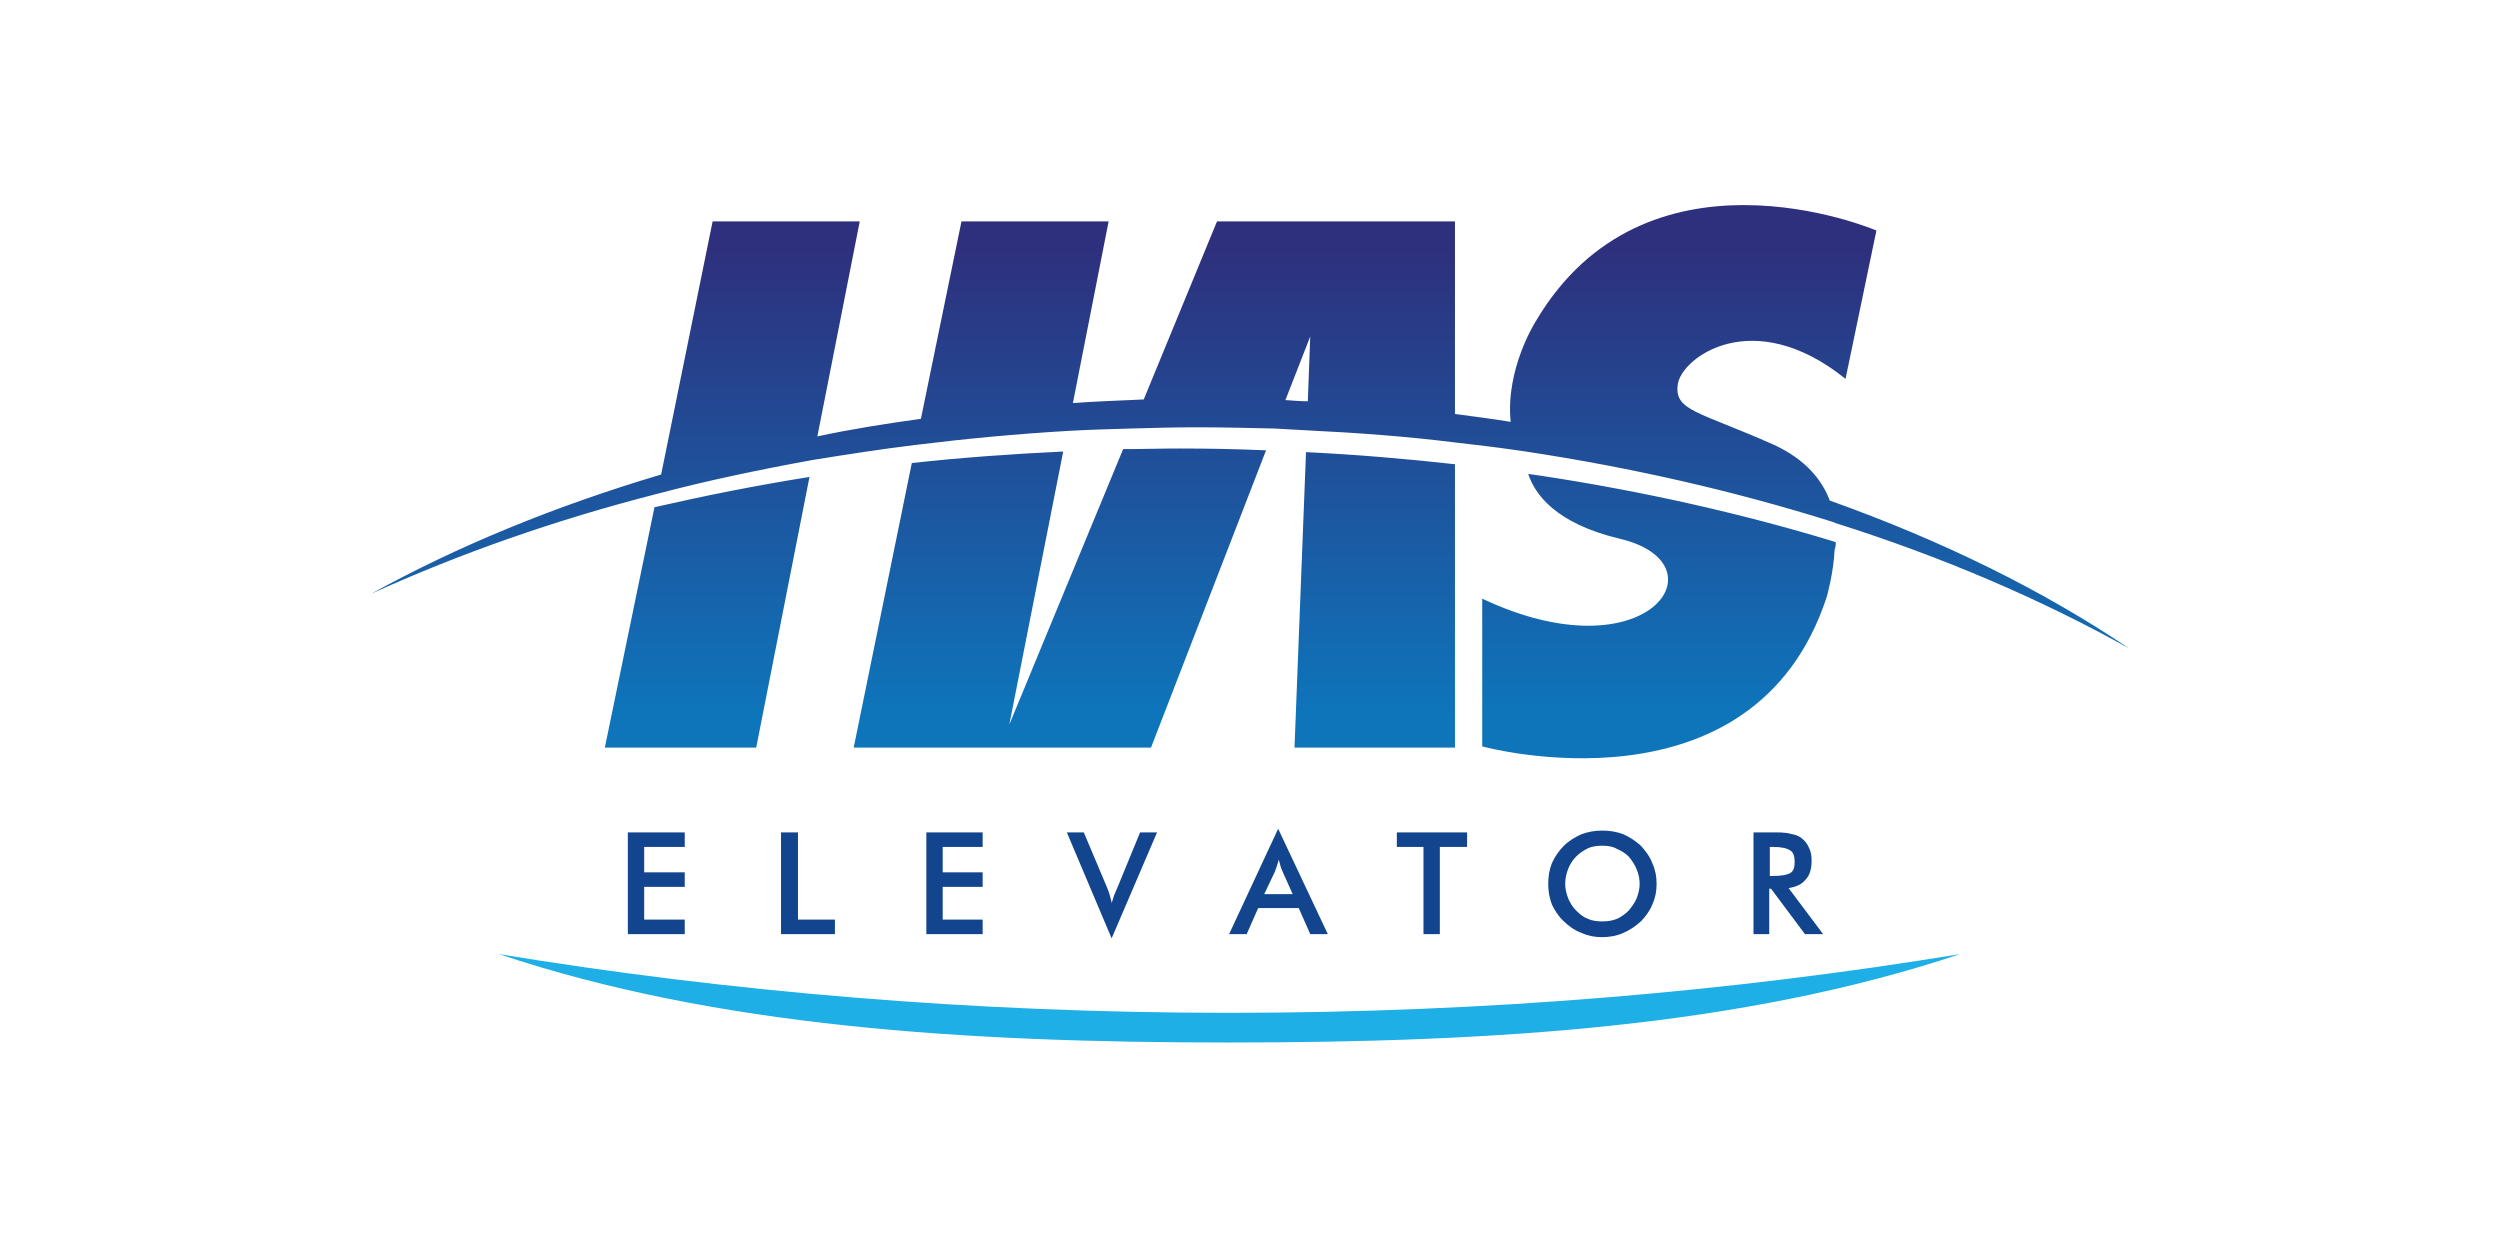 <svg width="256" height="128" viewBox="0 0 256 128" fill="none" xmlns="http://www.w3.org/2000/svg">
<path fill-rule="evenodd" clip-rule="evenodd" d="M157.297 32.843C157.297 32.843 154.135 37.741 154.693 43.198C152.771 42.888 150.911 42.64 148.989 42.392V22.674H138.758H134.666H124.621L117.118 40.904C114.638 41.028 112.22 41.09 109.864 41.276L113.522 22.674H98.455L94.3 42.888C90.704 43.384 87.17 43.942 83.698 44.686L88.038 22.674H72.971L67.7 48.592C56.849 51.816 46.867 55.909 38 60.807C46.991 56.715 56.849 53.242 67.266 50.576C72.413 49.212 77.745 48.096 83.201 47.104C86.674 46.546 90.208 45.988 93.804 45.554C98.827 44.934 104.035 44.438 109.306 44.128C111.476 44.004 113.646 43.942 115.878 43.88C118.048 43.818 120.218 43.756 122.451 43.756C125.179 43.756 127.845 43.818 130.511 43.88C131.627 43.942 132.743 44.004 133.797 44.066C138.944 44.314 144.028 44.686 148.989 45.306C151.159 45.554 153.267 45.802 155.375 46.112C155.685 46.174 155.933 46.174 156.243 46.236C167.28 47.91 177.759 50.328 187.618 53.428C187.742 53.49 187.866 53.49 187.928 53.553C198.903 57.025 209.009 61.365 218 66.388C209.195 60.435 198.841 55.351 187.37 51.258C186.626 49.274 185.013 47.104 181.665 45.554C173.853 42.082 171.434 42.082 171.806 39.353C172.178 36.625 179.495 31.169 188.982 38.795L192.144 23.604C192.144 23.604 186.068 21 178.565 21C171.372 21 162.878 23.418 157.297 32.843ZM131.627 40.966L134.169 34.455L133.921 41.09C133.177 41.09 132.433 41.028 131.627 40.966ZM115.01 45.988L103.353 74.2L108.872 46.236C103.601 46.484 98.455 46.856 93.37 47.414L87.418 76.556H102.361H102.919H117.862L129.643 46.112C126.729 45.988 123.815 45.926 120.838 45.926C118.854 45.926 116.932 45.988 115.01 45.988ZM132.557 76.556H148.989V47.538C143.966 46.98 138.882 46.546 133.735 46.298L132.557 76.556ZM165.854 55.165C176.705 57.707 168.706 69.302 151.779 61.303V76.432C151.779 76.432 179.557 84.059 187.06 61.117C187.06 61.117 187.742 58.761 187.866 56.281C187.866 56.281 187.99 56.033 187.99 55.537L187.866 55.475C178.503 52.623 168.396 50.328 157.793 48.716C157.359 48.654 156.925 48.592 156.491 48.53C157.173 50.638 159.343 53.614 165.854 55.165ZM67.018 51.94L61.934 76.556H77.435L82.891 48.84C77.435 49.708 72.165 50.762 67.018 51.94Z" fill="url(#paint0_linear_2133_2501)"/>
<path d="M125.861 103.714C99.633 103.714 74.459 101.544 51.083 97.7C73.343 105.141 98.827 106.753 125.861 106.753C152.957 106.753 178.441 105.141 200.701 97.7C177.325 101.544 152.151 103.714 125.861 103.714Z" fill="#1DAFE5"/>
<path d="M181.169 91.004V95.654H179.557V85.237H181.913C182.595 85.237 183.153 85.299 183.525 85.423C183.897 85.485 184.207 85.609 184.517 85.857C184.827 86.105 185.075 86.415 185.261 86.849C185.447 87.221 185.509 87.655 185.509 88.151C185.509 88.957 185.323 89.639 184.889 90.073C184.517 90.569 183.897 90.817 183.153 90.942L186.688 95.654H184.827L181.355 91.004H181.169ZM181.231 89.701H181.541C182.471 89.701 183.029 89.577 183.339 89.391C183.649 89.205 183.773 88.833 183.773 88.275C183.773 87.717 183.649 87.283 183.339 87.097C182.967 86.849 182.409 86.725 181.541 86.725H181.231V89.701ZM169.636 90.507C169.636 91.251 169.512 91.933 169.202 92.616C168.954 93.236 168.52 93.856 168.024 94.352C167.466 94.848 166.846 95.282 166.226 95.53C165.544 95.84 164.8 95.964 164.056 95.964C163.312 95.964 162.63 95.84 161.948 95.53C161.266 95.282 160.646 94.848 160.149 94.352C159.591 93.856 159.219 93.236 158.909 92.616C158.661 91.933 158.537 91.251 158.537 90.507C158.537 89.763 158.661 89.019 158.909 88.399C159.219 87.717 159.591 87.159 160.149 86.601C160.646 86.105 161.266 85.733 161.948 85.423C162.63 85.175 163.312 85.051 164.056 85.051C164.862 85.051 165.544 85.175 166.226 85.423C166.908 85.733 167.466 86.105 168.024 86.601C168.52 87.159 168.954 87.717 169.202 88.399C169.512 89.081 169.636 89.763 169.636 90.507ZM167.9 90.507C167.9 89.949 167.776 89.453 167.59 89.019C167.404 88.523 167.094 88.089 166.784 87.717C166.412 87.345 165.978 87.097 165.544 86.911C165.11 86.663 164.614 86.601 164.056 86.601C163.56 86.601 163.064 86.663 162.63 86.849C162.134 87.097 161.762 87.345 161.39 87.717C161.018 88.089 160.77 88.523 160.584 88.957C160.398 89.453 160.274 89.949 160.274 90.507C160.274 91.004 160.398 91.499 160.584 91.996C160.77 92.43 161.018 92.864 161.39 93.236C161.762 93.608 162.134 93.918 162.63 94.104C163.064 94.29 163.56 94.352 164.056 94.352C164.614 94.352 165.048 94.29 165.544 94.104C165.978 93.918 166.412 93.608 166.784 93.236C167.094 92.864 167.404 92.43 167.59 91.996C167.776 91.499 167.9 91.004 167.9 90.507ZM147.439 86.725V95.654H145.764V86.725H143.036V85.237H150.229V86.725H147.439ZM134.169 95.654L132.991 92.988H128.837L127.659 95.654H125.861L130.883 84.865L135.968 95.654H134.169ZM129.457 91.561H132.371L131.317 89.205C131.255 89.081 131.193 88.895 131.131 88.709C131.069 88.461 131.007 88.275 130.945 88.027C130.883 88.275 130.821 88.461 130.759 88.647C130.697 88.833 130.635 89.019 130.573 89.205L129.457 91.561ZM113.832 96.088L109.244 85.237H110.98L113.336 90.817C113.46 91.127 113.584 91.438 113.646 91.686C113.708 91.996 113.832 92.244 113.832 92.492C113.894 92.244 114.018 91.933 114.08 91.686C114.204 91.376 114.328 91.127 114.452 90.817L116.746 85.237H118.482L113.832 96.088ZM94.858 95.654V85.237H100.625V86.725H96.532V89.329H100.625V90.817H96.532V94.166H100.625V95.654H94.858ZM79.977 95.654V85.237H81.713V94.166H85.496V95.654H79.977ZM64.29 95.654V85.237H70.118V86.725H65.964V89.329H70.118V90.817H65.964V94.166H70.118V95.654H64.29Z" fill="#12458D"/>
<defs>
<linearGradient id="paint0_linear_2133_2501" x1="128.006" y1="25.539" x2="128.006" y2="73.109" gradientUnits="userSpaceOnUse">
<stop stop-color="#2E307D"/>
<stop offset="1" stop-color="#0E75BB"/>
</linearGradient>
</defs>
</svg>
